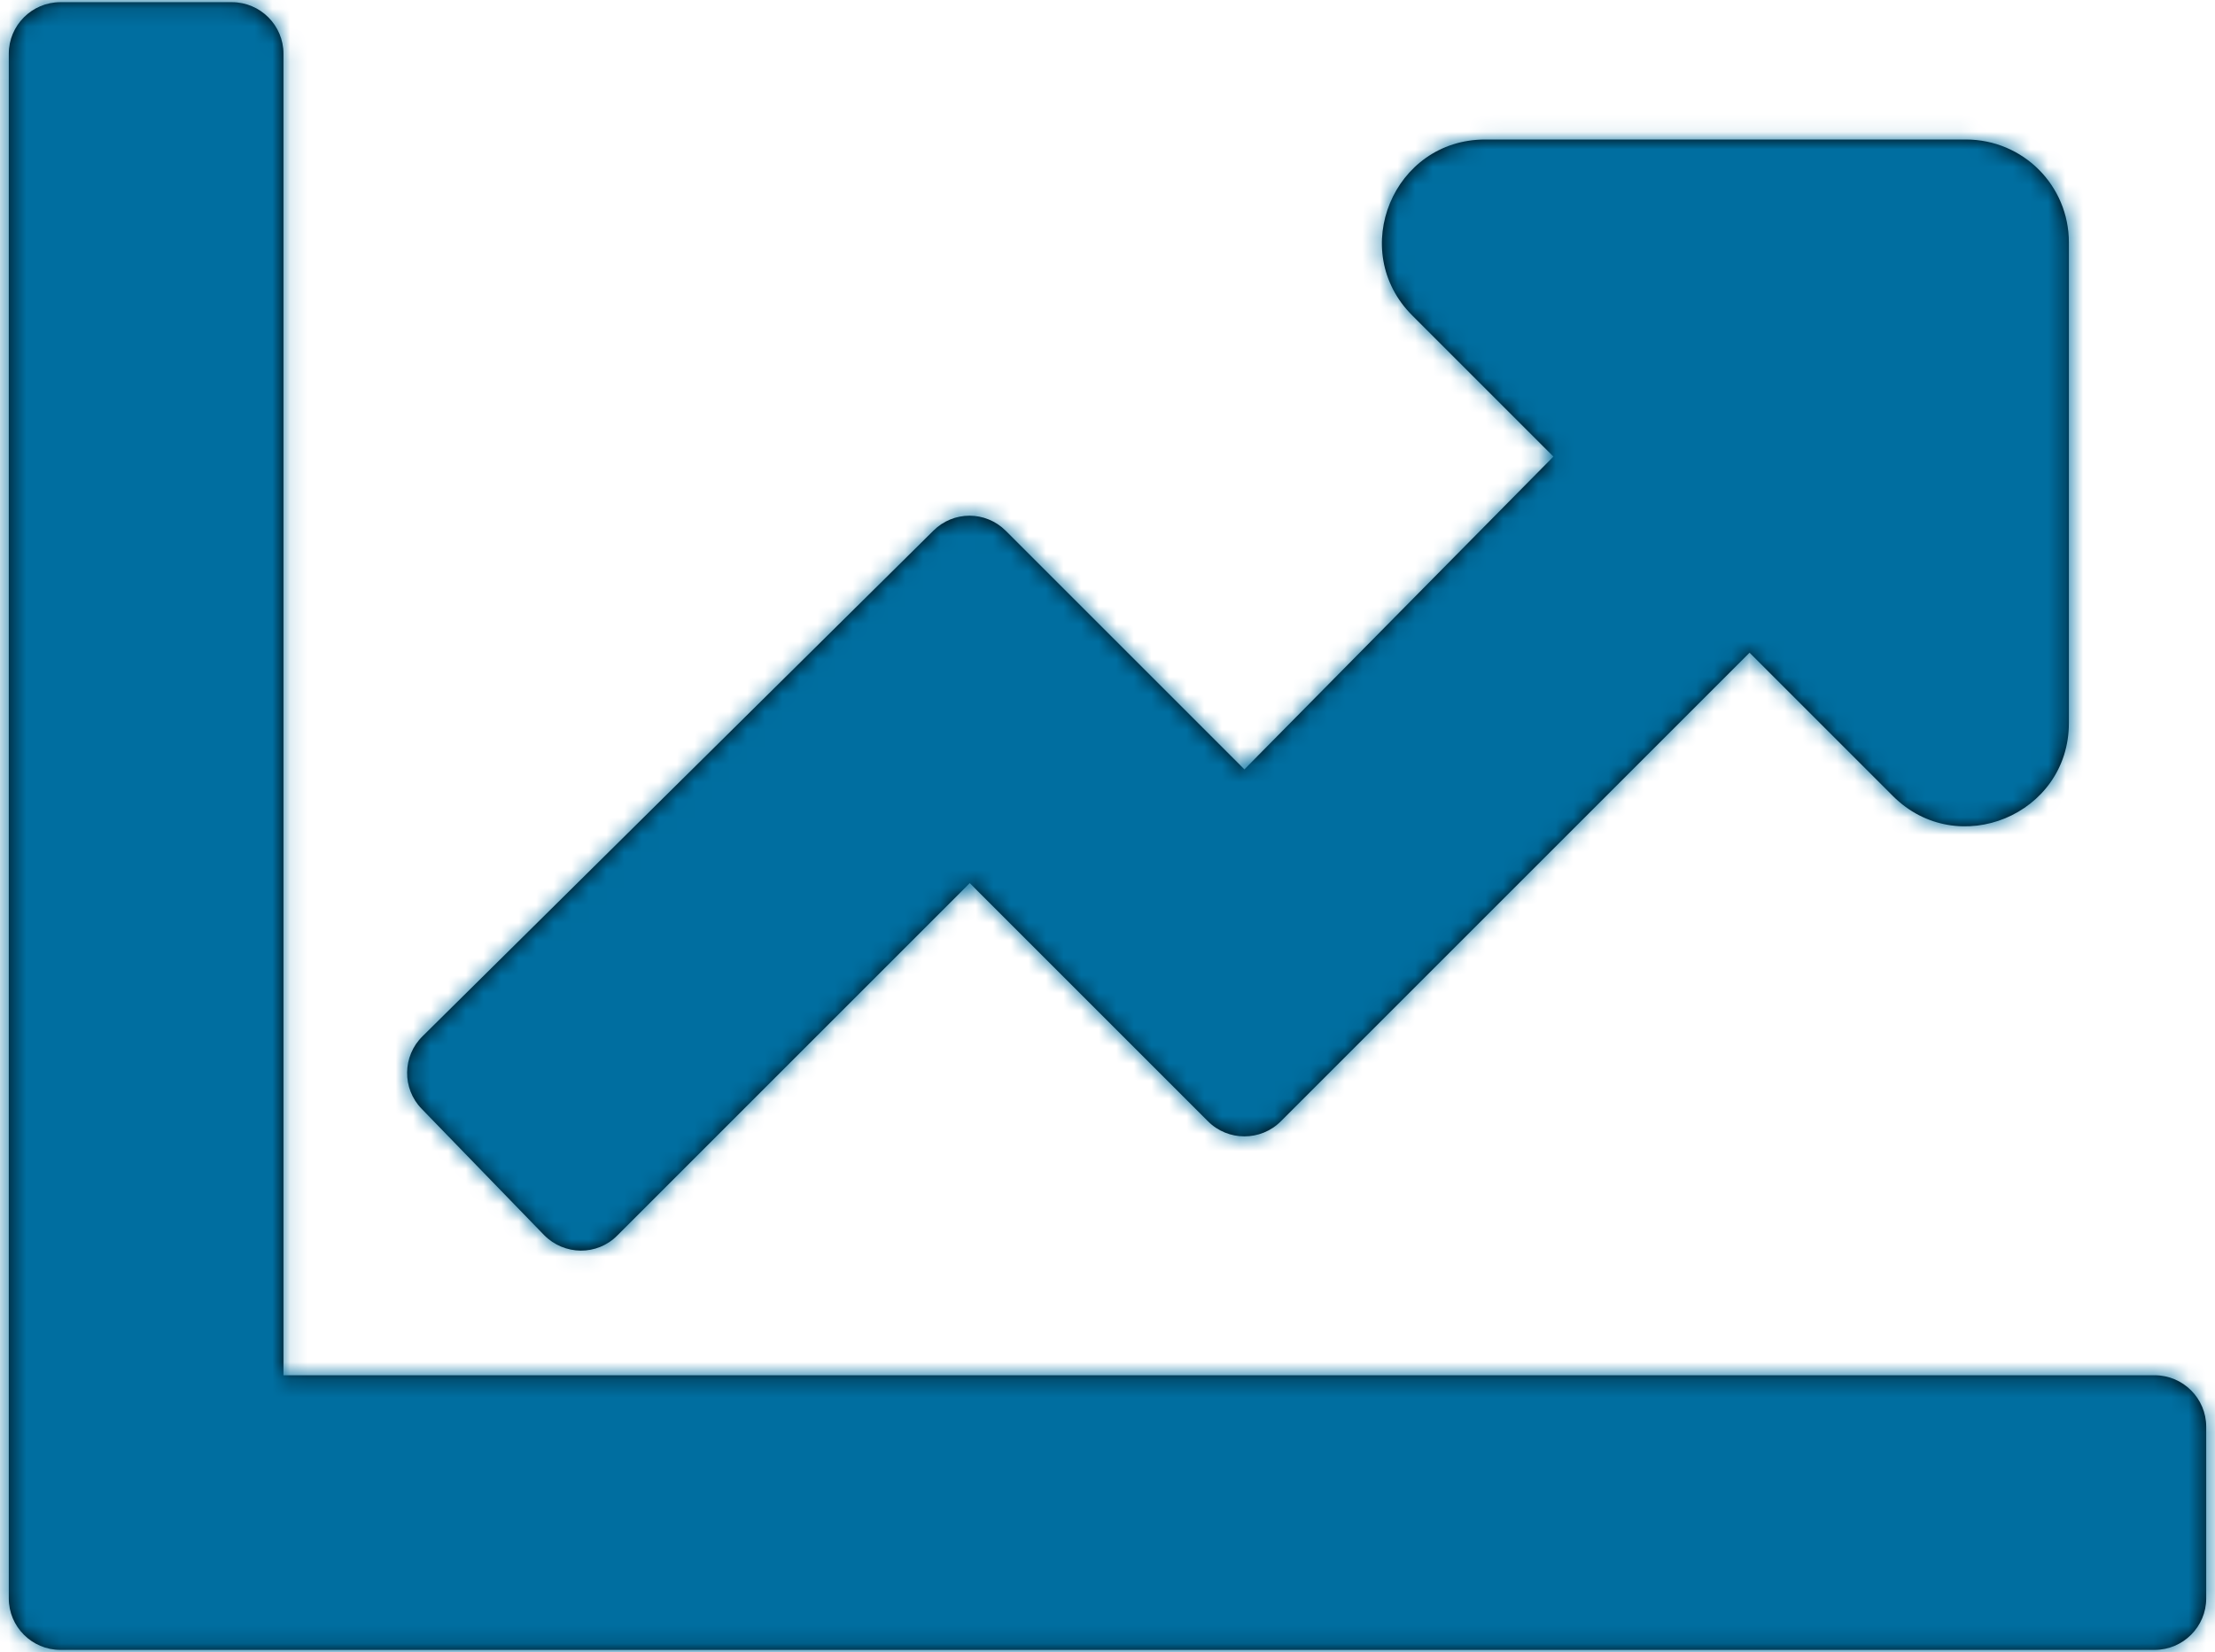 <?xml version="1.0" encoding="UTF-8"?>
<svg xmlns="http://www.w3.org/2000/svg" xmlns:xlink="http://www.w3.org/1999/xlink" width="126px" height="94px" viewBox="0 0 126 94">
  <!-- Generator: Sketch 50.2 (55047) - http://www.bohemiancoding.com/sketch -->
  <title>Icons/Solid/chart-line</title>
  <desc>Created with Sketch.</desc>
  <defs>
    <path d="M134.57,106.25 C136.182,106.25 137.5,107.568 137.5,109.18 L137.5,118.945 C137.5,120.557 136.182,121.875 134.57,121.875 L15.43,121.875 C13.818,121.875 12.5,120.557 12.5,118.945 L12.5,31.055 C12.5,29.443 13.818,28.125 15.43,28.125 L25.195,28.125 C26.807,28.125 28.125,29.443 28.125,31.055 L28.125,106.25 L134.57,106.25 Z M123.828,35.938 L96.484,35.938 C91.26,35.938 88.647,42.261 92.334,45.947 L100.366,53.979 L82.788,71.777 L69.214,58.203 C68.066,57.056 66.235,57.056 65.088,58.203 L36.035,86.963 C34.888,88.086 34.863,89.941 35.986,91.089 L42.944,98.267 C44.092,99.438 45.972,99.463 47.119,98.291 L67.163,78.247 L80.713,91.797 C81.86,92.944 83.716,92.944 84.863,91.797 L111.523,65.137 L119.678,73.291 C123.364,76.978 129.688,74.365 129.688,69.141 L129.688,41.797 C129.688,38.55 127.075,35.938 123.828,35.938 Z" id="path-1"></path>
  </defs>
  <g id="Page-1" stroke="none" stroke-width="1" fill="none" fill-rule="evenodd">
    <g id="Icons/Solid/chart-line" transform="translate(-12, -28)">
      <mask id="mask-2" fill="white">
        <use xlink:href="#path-1"></use>
      </mask>
      <use id="chart-line" fill="#000000" fill-rule="nonzero" xlink:href="#path-1"></use>
      <g id="Colors/Primary" mask="url(#mask-2)" fill="#006EA0" fill-rule="evenodd">
        <rect id="Rectangle" x="0" y="0" width="150" height="150"></rect>
      </g>
    </g>
  </g>
</svg>
